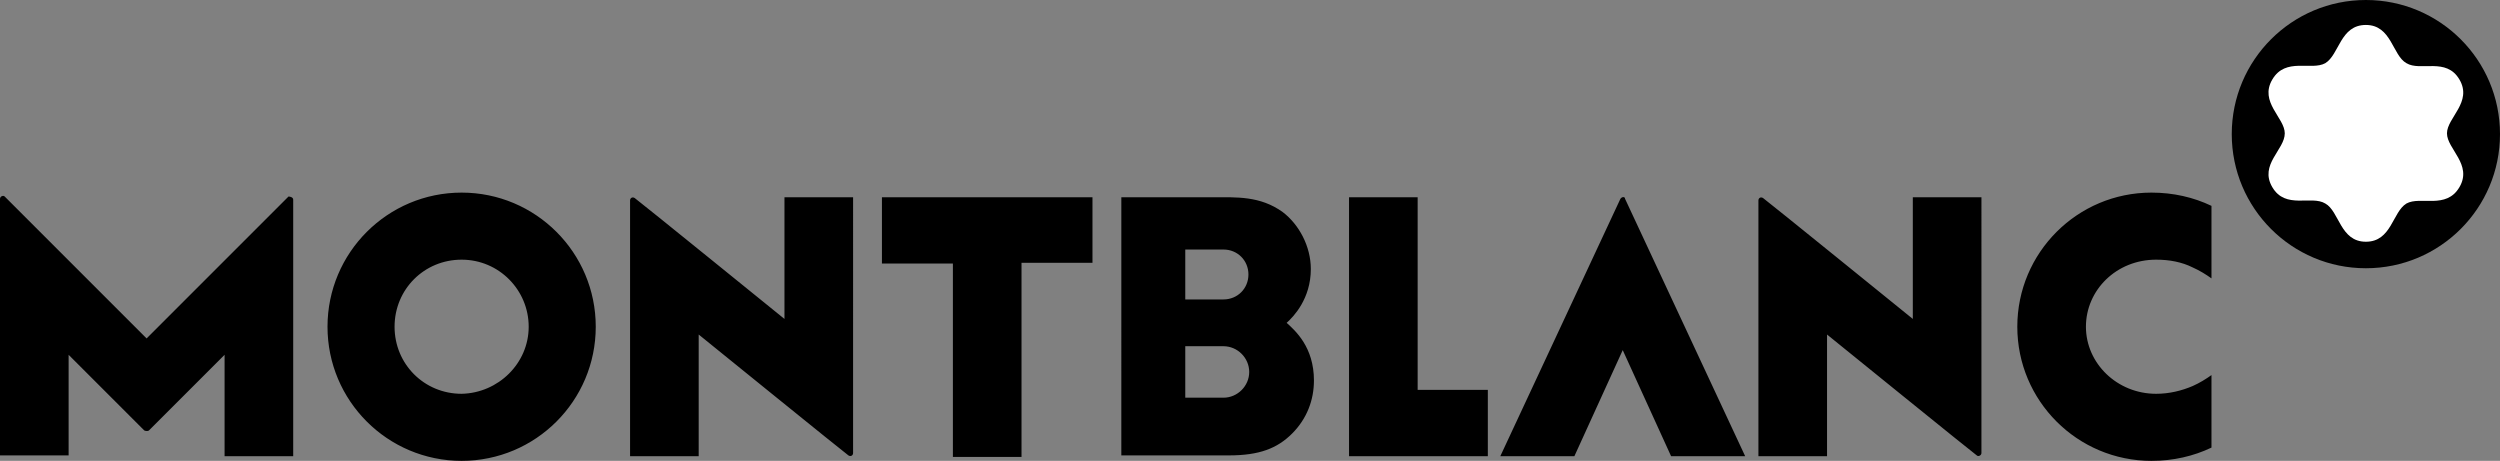 <?xml version="1.0" encoding="UTF-8"?>
<svg id="Ebene_1" data-name="Ebene 1" xmlns="http://www.w3.org/2000/svg" viewBox="0 0 320.6 59.1">
  <rect x="0" y="0" width="320.6" height="59.1" fill="#808080" stroke="none"/>
  <g id="Wortmarke_positiv">
    <path id="K_100" data-name="K 100" d="m37.6,25.6v32.9h-8.8v-13s-9.6,9.6-9.7,9.7-.4.1-.6,0c-.1-.1-9.7-9.7-9.7-9.7v12.9H0V25.5c0-.3.4-.5.6-.3l18.2,18.2s18-18,18.2-18.2c.2,0,.6.1.6.4Zm63-.3v15.6s-19-15.4-19.2-15.5c-.3-.2-.6,0-.6.3v32.8h8.8v-15.6s19,15.4,19.2,15.5c.3.2.6,0,.6-.3V25.3h-8.8Zm144.7,0v15.6s-19-15.4-19.2-15.5c-.3-.2-.6,0-.6.3v32.8h8.8v-15.6s19,15.4,19.2,15.5c.2.2.6,0,.6-.3V25.3h-8.8Zm-168.9,16.6c0,9.5-7.7,17.2-17.2,17.2s-17.2-7.7-17.2-17.2,7.7-17.2,17.2-17.2,17.2,7.7,17.2,17.2Zm-8.6,0c0-4.7-3.8-8.6-8.6-8.6s-8.6,3.8-8.6,8.6,3.8,8.6,8.6,8.6c4.7-.1,8.6-3.9,8.6-8.6Zm72.4-16.6h-27.1v8.5h9.1v24.8h8.8v-24.9h9.1v-8.4h.1Zm28.3,23.5c0,2.5-.9,4.9-2.8,6.8-1.9,1.9-4.2,2.8-8.1,2.8h-13.8V25.3h11.9c2.8,0,5.9-.2,8.8,1.9,2.1,1.6,3.6,4.4,3.6,7.3,0,3.8-2.2,6.1-3.1,6.9,1.1,1,3.5,3.1,3.5,7.4Zm-16.5-16.9v6.5h4.9c1.8,0,3.2-1.4,3.2-3.2s-1.4-3.2-3.2-3.2h-4.9v-.1Zm8.2,15.8c0-1.8-1.5-3.3-3.3-3.3h-4.9v6.6h4.9c1.8,0,3.3-1.5,3.3-3.3Zm21.6,2.3v-24.7h-8.8v33.2h17.8v-8.5h-9Zm26-24.5c-.1.2-15.4,33-15.4,33h9.5l6.2-13.6,6.2,13.6h9.5s-15.3-32.8-15.4-33c0-.3-.4-.3-.6,0Zm59.7,16.4c0-4.7,3.9-8.6,9-8.6,1.7,0,3.3.3,4.7,1,.9.4,1.7.9,2.4,1.4v-9.3c-2.3-1.1-4.9-1.7-7.7-1.7-9.5,0-17.2,7.7-17.2,17.2s7.7,17.2,17.2,17.2c2.8,0,5.4-.6,7.7-1.7v-9.3c-.7.5-1.5,1-2.4,1.4-1.4.6-3,1-4.7,1-5,0-9-3.9-9-8.6Z"/>
  </g>
  <g id="Snowcab_positiv">
    <path id="K_100-2" data-name="K 100" d="m320.6,17.2c0,9.5-7.7,17.2-17.2,17.2s-17.2-7.7-17.2-17.2,7.7-17.2,17.2-17.2,17.2,7.7,17.2,17.2Z"/>
    <path id="Weiss" d="m315.4,10.2c-1.7-2.9-5-1-6.8-2.1-1.8-1-1.9-4.9-5.2-4.9s-3.4,3.8-5.2,4.9c-1.8,1-5.1-.8-6.8,2.1-1.7,2.9,1.6,4.9,1.6,6.9,0,2.1-3.3,4-1.6,6.9s5,1,6.8,2.1c1.8,1,1.9,4.9,5.2,4.9s3.4-3.8,5.2-4.9c1.8-1,5.1.8,6.8-2.1,1.7-2.9-1.6-4.9-1.6-6.9s3.3-4,1.6-6.9Z" style="fill: #fff;"/>
  </g>
</svg>